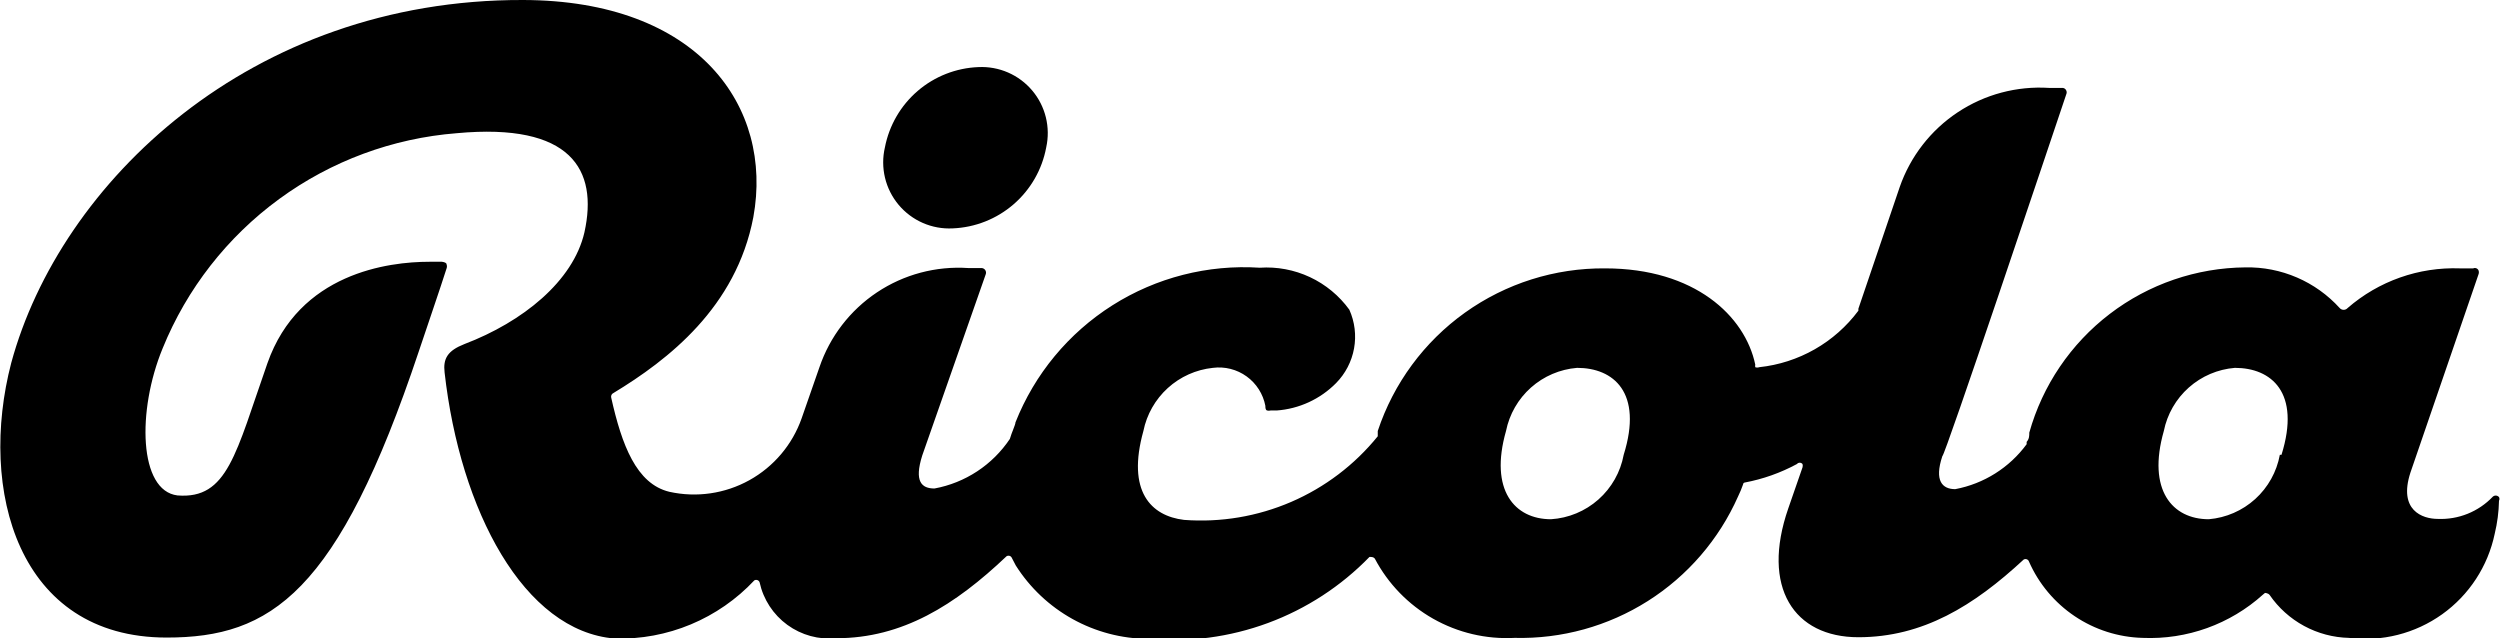 <svg width="2033" height="519" viewBox="0 0 2033 519" fill="none" xmlns="http://www.w3.org/2000/svg">
<g clip-path="url(#clip0_169_2)">
<path d="M774.707 185.722C792.974 184.993 810.452 178.08 824.274 166.115C838.096 154.151 847.442 137.845 850.779 119.873C852.567 111.801 852.468 103.426 850.491 95.399C848.514 87.372 844.713 79.909 839.381 73.59C834.05 67.272 827.333 62.267 819.752 58.967C812.172 55.666 803.932 54.159 795.674 54.561C777.482 55.264 760.063 62.1 746.251 73.958C732.439 85.817 723.046 101.999 719.601 119.873C717.717 127.981 717.742 136.416 719.674 144.514C721.606 152.611 725.393 160.148 730.736 166.533C736.079 172.917 742.831 177.974 750.462 181.304C758.092 184.634 766.392 186.146 774.707 185.722Z" fill="black"/>
<path d="M2031.92 403.965C2031.27 403.341 2030.41 402.993 2029.51 402.993C2028.6 402.993 2027.74 403.341 2027.09 403.965C2021.36 409.968 2014.41 414.679 2006.72 417.784C1999.02 420.89 1990.75 422.318 1982.46 421.973C1969.83 421.973 1950.21 414.985 1960.15 384.345L2015.53 223.081C2015.92 222.042 2015.92 220.895 2015.53 219.856C2015.35 219.466 2015.1 219.114 2014.79 218.821C2014.48 218.528 2014.11 218.3 2013.71 218.15C2013.31 218 2012.89 217.931 2012.46 217.947C2012.03 217.963 2011.61 218.064 2011.23 218.243H2000.47C1967.02 217.016 1934.35 228.545 1909.08 250.496C1908.68 250.954 1908.18 251.32 1907.62 251.571C1907.07 251.822 1906.46 251.952 1905.85 251.952C1905.24 251.952 1904.64 251.822 1904.08 251.571C1903.53 251.32 1903.03 250.954 1902.63 250.496C1892.96 239.837 1881.12 231.371 1867.9 225.669C1854.69 219.966 1840.41 217.16 1826.02 217.437C1786.11 217.76 1747.38 231.041 1715.67 255.279C1683.97 279.517 1660.99 313.399 1650.22 351.823C1650.22 354.242 1650.22 356.93 1648.07 359.349V361.23C1634.04 380.328 1613.29 393.392 1590 397.783C1579.52 397.783 1572.8 391.064 1579.52 370.906C1581.13 372.25 1665.81 119.604 1680.32 76.6C1680.52 76.133 1680.63 75.63 1680.63 75.122C1680.63 74.614 1680.52 74.111 1680.32 73.644C1680.03 72.914 1679.5 72.305 1678.82 71.915C1678.13 71.525 1677.34 71.376 1676.56 71.493H1666.34C1640.06 69.799 1613.95 76.767 1592 91.33C1570.05 105.894 1553.49 127.249 1544.84 152.125L1511.24 251.034C1511.24 251.034 1511.24 251.034 1511.24 252.646C1501.7 265.452 1489.6 276.145 1475.73 284.054C1461.85 291.964 1446.48 296.918 1430.6 298.606C1429.56 298.998 1428.41 298.998 1427.37 298.606C1427.24 297.896 1427.24 297.167 1427.37 296.456C1419.04 256.947 1378.18 218.243 1305.33 218.243C1264.48 217.874 1224.56 230.479 1191.32 254.243C1158.09 278.006 1133.25 311.703 1120.39 350.479C1120.39 350.479 1120.39 353.436 1120.39 354.78C1101.59 377.995 1077.43 396.307 1050 408.15C1022.56 419.992 992.67 425.012 962.873 422.779C935.992 419.554 916.1 399.665 929.809 350.479C932.535 337.032 939.478 324.804 949.63 315.572C959.781 306.341 972.612 300.586 986.259 299.144C995.982 297.873 1005.82 300.366 1013.77 306.112C1021.71 311.858 1027.16 320.422 1029 330.053C1029 331.397 1029 333.278 1030.34 333.816C1031.31 334.066 1032.33 334.066 1033.3 333.816H1038.14C1056.44 332.503 1073.64 324.573 1086.52 311.507C1094.11 303.798 1099.2 293.979 1101.12 283.334C1103.04 272.689 1101.7 261.713 1097.28 251.84C1089.02 240.446 1078 231.337 1065.26 225.366C1052.52 219.396 1038.47 216.76 1024.43 217.706C982.268 214.968 940.325 225.67 904.63 248.272C868.936 270.874 841.329 304.212 825.78 343.491C825.78 345.373 822.555 352.092 821.211 356.93C814.205 367.401 805.172 376.364 794.646 383.288C784.119 390.212 772.313 394.958 759.922 397.246C749.439 397.246 743.256 391.602 749.976 370.369L801.587 223.081C801.815 222.491 801.89 221.854 801.805 221.227C801.721 220.601 801.48 220.006 801.105 219.497C800.73 218.988 800.233 218.582 799.66 218.316C799.086 218.05 798.455 217.932 797.824 217.975H787.341C761.111 216.219 735.036 223.17 713.163 237.75C691.29 252.33 674.844 273.723 666.377 298.606L651.861 340.266C644.321 361.627 629.222 379.489 609.413 390.482C589.604 401.474 566.456 404.836 544.338 399.934C517.457 393.483 505.629 361.768 497.027 323.333C496.839 322.585 496.925 321.794 497.27 321.103C497.615 320.413 498.197 319.869 498.909 319.571C543.262 292.693 598.637 249.959 612.615 176.584C629.012 86.814 567.993 0.269 425.255 -1.63524e-05C203.488 -0.538 48.923 148.631 9.14 295.112C-17.741 398.052 14.247 518.462 135.48 518.462C220.154 518.462 274.722 482.716 340.581 285.705C346.763 267.16 358.053 234.37 363.161 218.243C363.553 217.204 363.553 216.057 363.161 215.018C363.161 213.674 361.279 213.137 359.397 212.868H349.182C315.85 212.868 243.272 222.006 217.466 295.381C191.661 368.756 185.209 406.115 144.35 402.89C112.9 399.127 111.287 334.084 132.254 283.286C151.957 234.791 184.772 192.738 227.026 161.835C269.279 130.932 319.303 112.401 371.494 108.315C464.501 99.715 486.544 137.88 475.254 188.947C466.114 228.725 424.987 261.785 377.676 279.792C363.967 285.168 360.204 291.618 361.548 302.907C374.182 415.254 426.062 513.356 499.984 519.269C521.161 519.841 542.219 515.921 561.771 507.767C581.323 499.614 598.926 487.412 613.421 471.965C613.801 471.742 614.226 471.607 614.664 471.569C615.103 471.531 615.544 471.592 615.956 471.746C616.368 471.901 616.741 472.145 617.046 472.462C617.352 472.779 617.583 473.16 617.722 473.577C620.75 487.471 628.772 499.771 640.267 508.144C651.763 516.516 665.931 520.379 680.086 519C733.848 519 776.588 492.123 818.522 452.344C818.885 452.115 819.293 451.968 819.718 451.912C820.143 451.857 820.575 451.894 820.984 452.022C821.393 452.15 821.769 452.365 822.087 452.653C822.405 452.94 822.656 453.294 822.823 453.688L826.049 459.87C837.554 478.01 853.424 492.977 872.208 503.4C890.992 513.824 912.09 519.372 933.572 519.537C966.664 522.556 1000.01 518.137 1031.17 506.604C1062.34 495.07 1090.52 476.715 1113.67 452.882C1115.29 452.882 1116.9 452.882 1117.98 454.226C1128.78 474.718 1145.24 491.684 1165.39 503.116C1185.54 514.548 1208.54 519.967 1231.68 518.731C1269.95 519.676 1307.65 509.251 1339.99 488.775C1372.34 468.298 1397.88 438.691 1413.4 403.696C1414.93 400.554 1416.28 397.323 1417.43 394.021C1417.43 394.021 1417.43 392.677 1418.77 392.408C1433.62 389.619 1447.95 384.542 1461.24 377.357C1461.52 377.019 1461.87 376.747 1462.27 376.56C1462.66 376.374 1463.09 376.277 1463.53 376.277C1463.97 376.277 1464.4 376.374 1464.79 376.56C1465.19 376.747 1465.54 377.019 1465.81 377.357C1466.07 378.235 1466.07 379.167 1465.81 380.044L1454.25 413.372C1431.94 477.609 1458.82 518.194 1511.24 518.194C1563.66 518.194 1605.06 492.66 1645.65 455.032C1646.03 454.809 1646.45 454.674 1646.89 454.636C1647.33 454.599 1647.77 454.659 1648.18 454.814C1648.59 454.968 1648.97 455.213 1649.27 455.53C1649.58 455.846 1649.81 456.227 1649.95 456.645C1657.89 474.693 1670.8 490.112 1687.17 501.105C1703.54 512.097 1722.7 518.21 1742.42 518.731C1778.39 520.27 1813.52 507.626 1840.26 483.522L1841.88 482.178C1841.88 482.178 1844.3 482.178 1845.64 483.791C1852.86 494.301 1862.48 502.948 1873.69 509.022C1884.91 515.096 1897.4 518.423 1910.15 518.731C1936.93 522.069 1963.99 515.216 1985.95 499.532C2007.91 483.847 2023.17 460.48 2028.7 434.068C2030.83 425.261 2032 416.25 2032.19 407.191C2032.43 406.733 2032.55 406.227 2032.55 405.712C2032.55 405.198 2032.43 404.691 2032.19 404.234M1320.39 369.831C1317.78 383.907 1310.55 396.708 1299.83 406.203C1289.12 415.698 1275.54 421.343 1261.25 422.242C1231.68 422.242 1210.98 398.59 1224.69 350.479C1227.45 336.81 1234.58 324.409 1245 315.148C1255.43 305.887 1268.59 300.269 1282.49 299.144C1312.06 299.144 1336.25 319.033 1320.39 369.831ZM1853.97 369.831C1851.43 383.698 1844.39 396.342 1833.95 405.813C1823.5 415.285 1810.23 421.058 1796.18 422.242C1766.61 422.242 1745.91 398.59 1759.62 350.479C1762.38 336.81 1769.51 324.409 1779.93 315.148C1790.36 305.887 1803.51 300.269 1817.42 299.144C1846.98 299.144 1871.18 319.033 1855.32 369.831" fill="black"/>
</g>
<defs>
<clipPath id="clip0_169_2">
<rect width="2033" height="519" fill="white"/>
</clipPath>
</defs>
</svg>
